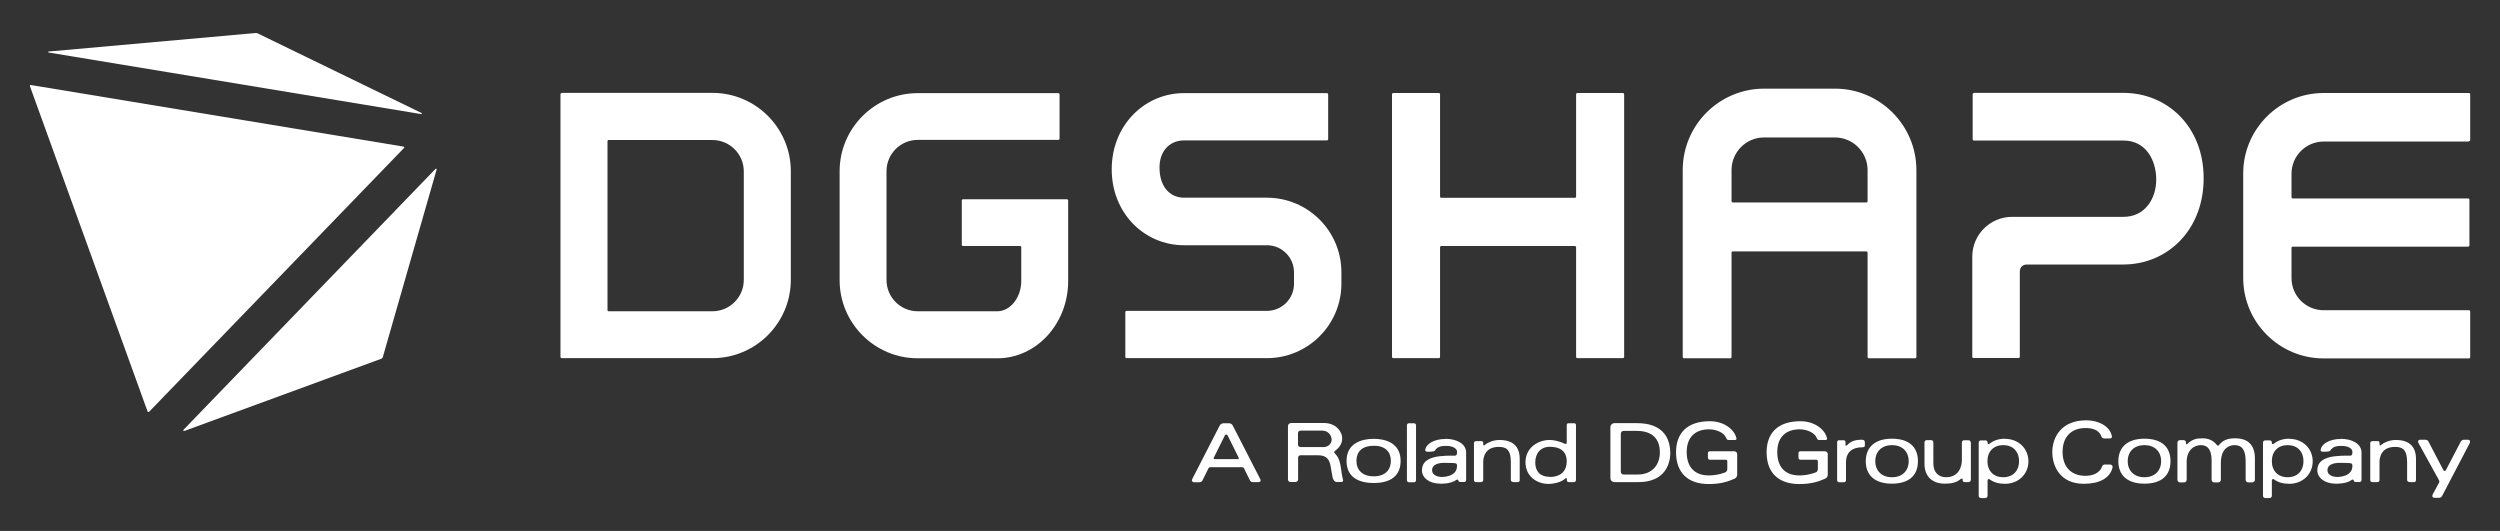 <?xml version="1.0" encoding="UTF-8"?><svg id="Layer_2" xmlns="http://www.w3.org/2000/svg" viewBox="0 0 194.61 41.33"><rect x="0" y="0" width="194.61" height="41.33" fill="#333333" stroke="none"/><defs><style>.cls-1{fill:none;}.cls-2{fill:#fff;}</style></defs><g id="Content"><rect class="cls-1" width="194.61" height="41.33"/><g id="DGSHAPE_with_A_Roland_DG_Group_Company"><path id="A_Roland_DG_Group_Company" class="cls-2" d="M125.36,33.23c0-.14.14-.29.31-.29h1.78c.7,0,2.57.14,2.57,2.34,0,.86-.44,2.25-2.48,2.25h-1.87c-.16,0-.31-.13-.31-.31v-4ZM126.17,36.72c0,.12.1.22.22.22h1.08c1.18,0,1.74-.79,1.74-1.72,0-1.33-.91-1.68-1.81-1.68h-1.01c-.12,0-.22.1-.22.22v2.96ZM135.16,34.09c-.12-.58-.87-1.3-2.06-1.3-1.82,0-2.63.98-2.63,2.42,0,1.64.98,2.47,2.54,2.47.91,0,1.48-.18,2-.41.14-.06.22-.18.22-.3v-1.62c0-.12-.1-.22-.22-.22h-1.89c-.12,0-.17.05-.17.16v.31c0,.12.05.19.17.19h1.23c.06,0,.11.05.11.11v.61c0,.1-.05.23-.18.27-.44.17-.9.23-1.26.23-1.2,0-1.72-.76-1.72-1.82,0-1.29.81-1.77,1.74-1.77.54,0,1.17.24,1.34.69.04.1.09.14.17.14h.51c.12,0,.13-.08.11-.18M142.21,34.09c-.12-.58-.87-1.3-2.06-1.3-1.82,0-2.63.98-2.63,2.42,0,1.64.98,2.47,2.54,2.47.91,0,1.48-.18,2-.41.14-.06.22-.18.22-.3v-1.62c0-.12-.1-.22-.22-.22h-1.89c-.12,0-.17.05-.17.16v.31c0,.12.05.19.17.19h1.23c.06,0,.11.05.11.11v.61c0,.1-.05.23-.18.27-.44.17-.9.23-1.26.23-1.2,0-1.72-.76-1.72-1.82,0-1.29.81-1.77,1.74-1.77.54,0,1.17.24,1.34.69.04.1.09.14.17.14h.51c.12,0,.13-.08.11-.18M157.17,35.9c0,.76-.48,1.25-1.23,1.25s-1.23-.49-1.23-1.25.48-1.25,1.23-1.25,1.23.49,1.23,1.25M156.09,34.15c-.46,0-.88.12-1.2.38-.07.05-.17.06-.17-.04,0-.02,0-.04,0-.06,0-.09-.08-.15-.17-.15h-.33c-.1,0-.19.06-.19.17,0,.19,0,.39,0,.59v3.56c0,.09.08.17.17.17h.35c.09,0,.17-.08.17-.17v-1.21s.02-.07.05-.09c.04-.02.08-.01.11.01.32.24.71.35,1.2.35,1.04,0,1.82-.75,1.82-1.75s-.78-1.75-1.82-1.75M179.31,35.9c0,.76-.48,1.25-1.23,1.25s-1.23-.49-1.23-1.25.48-1.25,1.23-1.25,1.23.49,1.23,1.25M178.22,34.15c-.46,0-.88.12-1.2.38-.07.05-.17.06-.17-.04,0-.02,0-.04,0-.06,0-.09-.08-.15-.17-.15h-.33c-.1,0-.19.06-.19.17,0,.19,0,.39,0,.59v3.56c0,.09.08.17.17.17h.35c.09,0,.17-.08.17-.17v-1.21s.02-.07.05-.09c.04-.02.08-.01.11.01.32.24.71.35,1.2.35,1.04,0,1.82-.75,1.82-1.75s-.78-1.75-1.82-1.75M145.16,34.41c0-.11-.05-.17-.21-.18-.58,0-.89.13-1.18.44-.04.04-.11.04-.11-.04,0-.08,0-.15,0-.22,0-.09-.05-.14-.14-.14h-.37c-.09,0-.14.07-.14.15,0,.2,0,2.97,0,2.97,0,.09.08.15.17.15h.35c.09,0,.17-.06.17-.15v-1.43c0-.57.3-1.14,1.27-1.14.15,0,.2-.06.2-.14v-.26ZM148.58,35.9c0,.76-.51,1.25-1.3,1.25s-1.3-.49-1.3-1.25.51-1.25,1.3-1.25,1.3.49,1.3,1.25M147.27,34.15c-1.29,0-2.03.64-2.03,1.75s.72,1.75,2.03,1.75,2.03-.62,2.03-1.75-.72-1.75-2.03-1.75M153.41,34.44c0-.09-.08-.17-.17-.17h-.35c-.09,0-.17.08-.17.17v1.37c0,.62-.32,1.34-1.23,1.34-.61,0-.99-.41-.99-1.07v-1.65c0-.09-.08-.17-.17-.17h-.35c-.09,0-.17.08-.17.17v1.68c0,.96.59,1.54,1.58,1.54.51,0,.9-.08,1.24-.36.09-.07.15-.02.15.02,0,.03,0,.04,0,.09,0,.09.08.13.17.13h.3s.09-.02.12-.05c.03-.03.05-.09.05-.17,0-.05,0-2.88,0-2.88ZM106.94,34.16c-.93,0-2.12.33-2.12,1.72s1.13,1.72,2.12,1.72,2.09-.33,2.09-1.72-1.17-1.72-2.09-1.72M106.94,37.08c-.89,0-1.35-.5-1.35-1.2s.42-1.18,1.35-1.18,1.33.5,1.33,1.18-.43,1.2-1.33,1.2M110.08,37.54c.08,0,.15-.07.15-.15v-4.29c0-.08-.07-.15-.15-.15h-.41c-.08,0-.15.07-.15.15v4.29c0,.08.07.15.15.15h.41ZM112.51,34.17c-.86,0-1.52.39-1.56.86-.02.12.12.13.15.13s.2.02.46-.02c.07,0,.11-.04.14-.07,0,0,.06-.09.11-.14.23-.22.56-.22.77-.22.58,0,.84.25.84.44s0,.32-.19.32-1.09-.02-1.62.13c-.54.15-.92.43-.92,1.01s.57,1.04,1.43,1.04c0,0,.82.04,1.26-.3.05-.04.11-.02.13.03.03.07.06.14.13.14h.34c.08,0,.15-.06.15-.15v-2.14c0-.7-.76-1.07-1.61-1.07M112.24,37.13c-.13,0-.76-.04-.76-.53s.59-.57.94-.57c.57,0,.78.02.78.02.21.01.22.1.22.22,0,.84-1.06.86-1.18.86M182.21,34.17c-.86,0-1.52.39-1.56.86-.02.12.12.13.15.13s.2.02.46-.02c.07,0,.11-.04.14-.07,0,0,.06-.09.11-.14.23-.22.56-.22.77-.22.58,0,.84.25.84.44s0,.32-.19.32-1.09-.02-1.62.13c-.54.15-.92.43-.92,1.01s.57,1.04,1.43,1.04c0,0,.82.04,1.26-.3.05-.04.11-.02.13.03.03.07.06.14.13.14h.34c.08,0,.15-.06.15-.15v-2.14c0-.7-.76-1.07-1.61-1.07M181.94,37.13c-.13,0-.76-.04-.76-.53s.59-.57.94-.57c.57,0,.78.02.78.02.21.01.22.1.22.22,0,.84-1.06.86-1.18.86M122.53,32.95h-.42c-.16,0-.15.11-.15.21v1.27c0,.19-.13.13-.23.08,0,0-.54-.26-1.11-.26-.89,0-1.87.6-1.87,1.73s.92,1.69,1.79,1.69c0,0,.87,0,1.3-.42.06-.05.13-.03.13.04v.11c0,.07.07.13.15.13h.41c.05,0,.15-.06.15-.15v-4.29s0-.16-.14-.14M120.65,37.12c-.73,0-1.14-.4-1.14-1.12s.42-1.22,1.14-1.22,1.31.29,1.31,1.13-.57,1.22-1.3,1.22M115.29,34.34h-.36c-.14,0-.19.07-.19.15v2.89c0,.12.11.15.17.15h.38c.08,0,.17-.06.17-.15v-1.41c0-.32.11-1.18,1.2-1.18.52,0,.95.13.95,1.19v1.38c0,.13.13.17.24.17h.32c.08,0,.13-.07.13-.16v-1.65c0-.52-.15-1.47-1.56-1.47-.55,0-.96.23-1.11.35-.02.01-.05.04-.07.06-.04.03-.1.01-.1-.05,0-.03,0-.1,0-.13,0-.08-.02-.14-.16-.14M185.06,34.34h-.36c-.14,0-.19.07-.19.15v2.89c0,.12.11.15.17.15h.38c.08,0,.17-.06.17-.15v-1.41c0-.32.11-1.18,1.2-1.18.52,0,.95.13.95,1.19v1.38c0,.13.13.17.24.17h.32c.08,0,.13-.07.13-.16v-1.65c0-.52-.15-1.47-1.56-1.47-.55,0-.96.23-1.11.35-.02.01-.05.04-.07.06-.04.03-.1.01-.1-.05,0-.03,0-.1,0-.13,0-.08-.02-.14-.16-.14M104.55,37.38c-.02-.11-.1-.43-.12-.61-.02-.18-.1-.94-.34-1.26-.17-.22-.2-.24-.21-.25s-.06-.07.03-.14c.34-.29.57-.54.57-1,0-.58-.55-1.19-1.39-1.19,0,0-.84,0-2.58,0-.07,0-.25.05-.25.25v4.14c0,.09.06.2.2.2h.39c.1,0,.2-.09.2-.2v-1.68c0-.11.06-.2.2-.2h1.31c.5,0,.89.12,1.02.84.13.72.14.87.18.97.04.09.11.27.3.27h.35c.08,0,.16-.04.14-.16M102.99,34.8h-1.75c-.13,0-.2-.09-.2-.19v-.89c0-.13.1-.2.2-.2,1.14,0,1.68,0,1.68,0,.54,0,.74.45.74.71,0,.29-.25.58-.67.58M98.1,37.29s-2.12-4.13-2.14-4.17c-.06-.11-.16-.17-.29-.17h-.43c-.12,0-.23.07-.29.17-.72,1.41-2.09,4.08-2.13,4.15-.04.07-.05.13-.02.19.03.05.08.08.15.08h.41c.11,0,.2-.06.25-.15l.47-.95s.06-.07.11-.07h2.53s.09.03.11.07l.47.95c.04.09.13.14.23.14h.46c.05,0,.09-.02.12-.06.03-.05.03-.12,0-.18ZM95.45,33.82h0s.09.03.11.07l.87,1.75s0,.05,0,.07c-.01.02-.03.03-.06.03h-1.83s-.05-.01-.06-.03c-.01-.02-.01-.05,0-.07l.87-1.75s.06-.07.11-.07ZM168.23,35.9c0,.76-.51,1.25-1.3,1.25s-1.3-.49-1.3-1.25.51-1.25,1.3-1.25,1.3.49,1.3,1.25M166.93,34.15c-1.29,0-2.03.64-2.03,1.75s.72,1.75,2.03,1.75,2.03-.62,2.03-1.75-.72-1.75-2.03-1.75M192.27,34.3s-.06-.07-.14-.07h-.33c-.1,0-.19.06-.24.14,0,0-1.13,2.18-1.17,2.24s-.13.08-.18,0-1.17-2.24-1.17-2.24c-.05-.09-.14-.14-.24-.14h-.41c-.08,0-.12.04-.14.07-.03.06-.02.13.01.18.03.06,1.59,2.89,1.61,2.92.03.05.03.11,0,.16,0,0-.41.76-.48.89-.05.09-.06.17-.03.23.03.04.07.07.13.07h.38c.09,0,.18-.05.23-.14.02-.04,2.09-4.01,2.14-4.09.04-.06.05-.16.01-.22ZM164.42,36.23s-.09-.07-.15-.07h-.43c-.1,0-.18.06-.21.16-.18.53-.78.72-1.28.72-1.12,0-1.79-.69-1.79-1.86s.67-1.86,1.79-1.86c.46,0,1.04.11,1.22.64.04.1.12.17.22.17h.47s.09-.02.11-.05c.03-.03.04-.07.03-.11-.13-.74-.96-1.25-2.01-1.25-1.94,0-2.63,1.33-2.63,2.47s.64,2.47,2.45,2.47c1.24,0,2.04-.45,2.24-1.27.01-.05,0-.11-.03-.15ZM173.97,34.12c-.57,0-.93.15-1.24.53-.02.02-.04.04-.08.04-.03,0-.06-.02-.09-.06-.25-.33-.64-.51-1.08-.51-.52,0-.83.07-1.22.45-.03.03-.09.02-.09-.02,0-.03,0-.06,0-.09,0-.11-.08-.2-.19-.2h-.27c-.13,0-.21.09-.21.21,0,.1,0,.46,0,.56v2.32c0,.11.09.2.2.2h.32c.11,0,.2-.09.2-.2v-1.4c0-.9.56-1.3,1.11-1.3s.83.38.83,1.21v1.49c0,.11.09.2.2.2h.32c.11,0,.2-.09.2-.2v-1.31c0-1.29.82-1.39,1.07-1.39.59,0,.86.4.86,1.25v1.45c0,.11.09.2.2.2h.32c.11,0,.2-.09.2-.2v-1.68c0-1.01-.53-1.55-1.52-1.55Z"/><g id="DGSHAPE"><path class="cls-2" d="M43.73,7.24c-.06,0-.1.05-.1.1v20.44c0,.06.05.1.1.1h11.73c3.37,0,6.1-2.74,6.1-6.1v-8.45c0-3.37-2.74-6.1-6.1-6.1h-11.73ZM55.46,24.23h-8.1s-.07-.03-.07-.07v-13.19s.03-.07.07-.07h8.1c1.35,0,2.44,1.1,2.44,2.44v8.45c0,1.34-1.09,2.44-2.44,2.44ZM83.15,15.61v6.27c0,3.3-2.45,5.99-5.47,6.01h-6.24c-3.35,0-6.08-2.73-6.08-6.08v-8.48c0-3.35,2.73-6.08,6.08-6.08h10.94c.06,0,.1.05.1.1v3.44c0,.06-.05.1-.1.1h-10.94c-1.34,0-2.43,1.09-2.43,2.43v8.48c0,1.34,1.09,2.43,2.43,2.43h6.2c1.01,0,1.86-1.08,1.86-2.36v-2.62c0-.06-.05-.1-.1-.1h-4.43c-.06,0-.1-.05-.1-.1v-3.44c0-.06.05-.1.1-.1h8.08c.06,0,.1.05.1.1Z"/><path class="cls-2" d="M98.62,15.39c3.2,0,5.8,2.6,5.8,5.8v.89c0,3.2-2.6,5.8-5.8,5.8h-10.92c-.06,0-.1-.05-.1-.1v-3.48c0-.06.05-.1.1-.1h10.92c1.17,0,2.11-.95,2.11-2.11v-.89c0-1.17-.95-2.11-2.11-2.11,0,0-2.18,0-2.68,0h-3.78c-3.05,0-5.62-2.47-5.62-5.91s2.57-5.93,5.62-5.93h11.13c.06,0,.1.05.1.1v3.48c0,.06-.05.1-.1.1h-11.13c-1.02,0-1.9.74-1.9,2.11,0,1.57.88,2.35,1.9,2.35,0,0,2.98,0,3.57,0h2.89ZM153.66,7.24c-.06,0-.1.05-.1.1v3.5c0,.06.05.1.1.1h11.64c1.77,0,2.55,1.56,2.55,3.04,0,1.49-.88,2.9-2.55,2.9h-8.67c-1.71,0-3.1,1.39-3.1,3.09v7.8c0,.06.05.1.1.1h3.5c.06,0,.1-.05.1-.1v-6.62c0-.33.2-.56.57-.56h7.49c3.41,0,6.25-2.66,6.25-6.71s-2.85-6.65-6.25-6.65h-11.64ZM122.69,7.34v7.96c0,.06-.05.1-.1.1h-10.39c-.06,0-.1-.05-.1-.1v-7.96c0-.06-.05-.1-.1-.1h-3.54c-.06,0-.1.05-.1.1v20.44c0,.06.05.1.1.1h3.54c.06,0,.1-.05.1-.1v-8.53c0-.06.05-.1.1-.1h10.39c.06,0,.1.05.1.1v8.53c0,.06.05.1.1.1h3.54c.06,0,.1-.05.1-.1V7.34c0-.06-.05-.1-.1-.1h-3.54c-.06,0-.1.05-.1.1ZM142.84,6.9c3.5,0,6.34,2.85,6.34,6.34v14.55c0,.06-.05.1-.1.1h-3.6c-.06,0-.1-.05-.1-.1v-8.12c0-.06-.05-.1-.1-.1h-10.39c-.06,0-.1.05-.1.1v8.12c0,.06-.05.1-.1.1h-3.6c-.06,0-.1-.05-.1-.1v-14.55c0-3.5,2.84-6.34,6.34-6.34h5.52ZM134.89,15.76h10.39c.06,0,.1-.05.1-.1v-2.42c0-1.4-1.14-2.54-2.54-2.54h-5.52c-1.4,0-2.53,1.14-2.53,2.54v2.42c0,.06.05.1.1.1ZM192.19,10.99c.06,0,.1-.05.1-.1v-3.55c0-.06-.05-.1-.1-.1h-11.31c-3.45,0-6.26,2.81-6.26,6.26v8.14c0,3.45,2.81,6.26,6.26,6.26h11.31c.06,0,.1-.05.1-.1v-3.55c0-.06-.05-.1-.1-.1h-11.31c-1.38,0-2.5-1.12-2.5-2.5v-2.35c0-.06.05-.1.1-.1h13.65c.06,0,.1-.05.1-.1v-3.55c0-.06-.05-.1-.1-.1h-13.65c-.06,0-.1-.05-.1-.1v-1.83c0-1.38,1.12-2.5,2.5-2.5h11.31Z"/><path class="cls-2" d="M2.33,6.71l9.15,25.3c.03.07.08.09.14.03L31.44,11.53c.05-.05.04-.11-.04-.12L2.41,6.62c-.07-.01-.1.02-.08.09Z"/><path class="cls-2" d="M19.9,2.57L3.8,4.01c-.08,0-.08.07,0,.08l28.98,4.79c.08.01.09-.05.02-.09l-12.76-6.2s-.09-.03-.13-.02Z"/><path class="cls-2" d="M29.79,27.83l4.19-14.6c.03-.11-.02-.14-.1-.06l-19.57,20.26c-.08.08-.05.14.06.11l15.33-5.62s.07-.05.08-.09Z"/></g></g></g></svg>